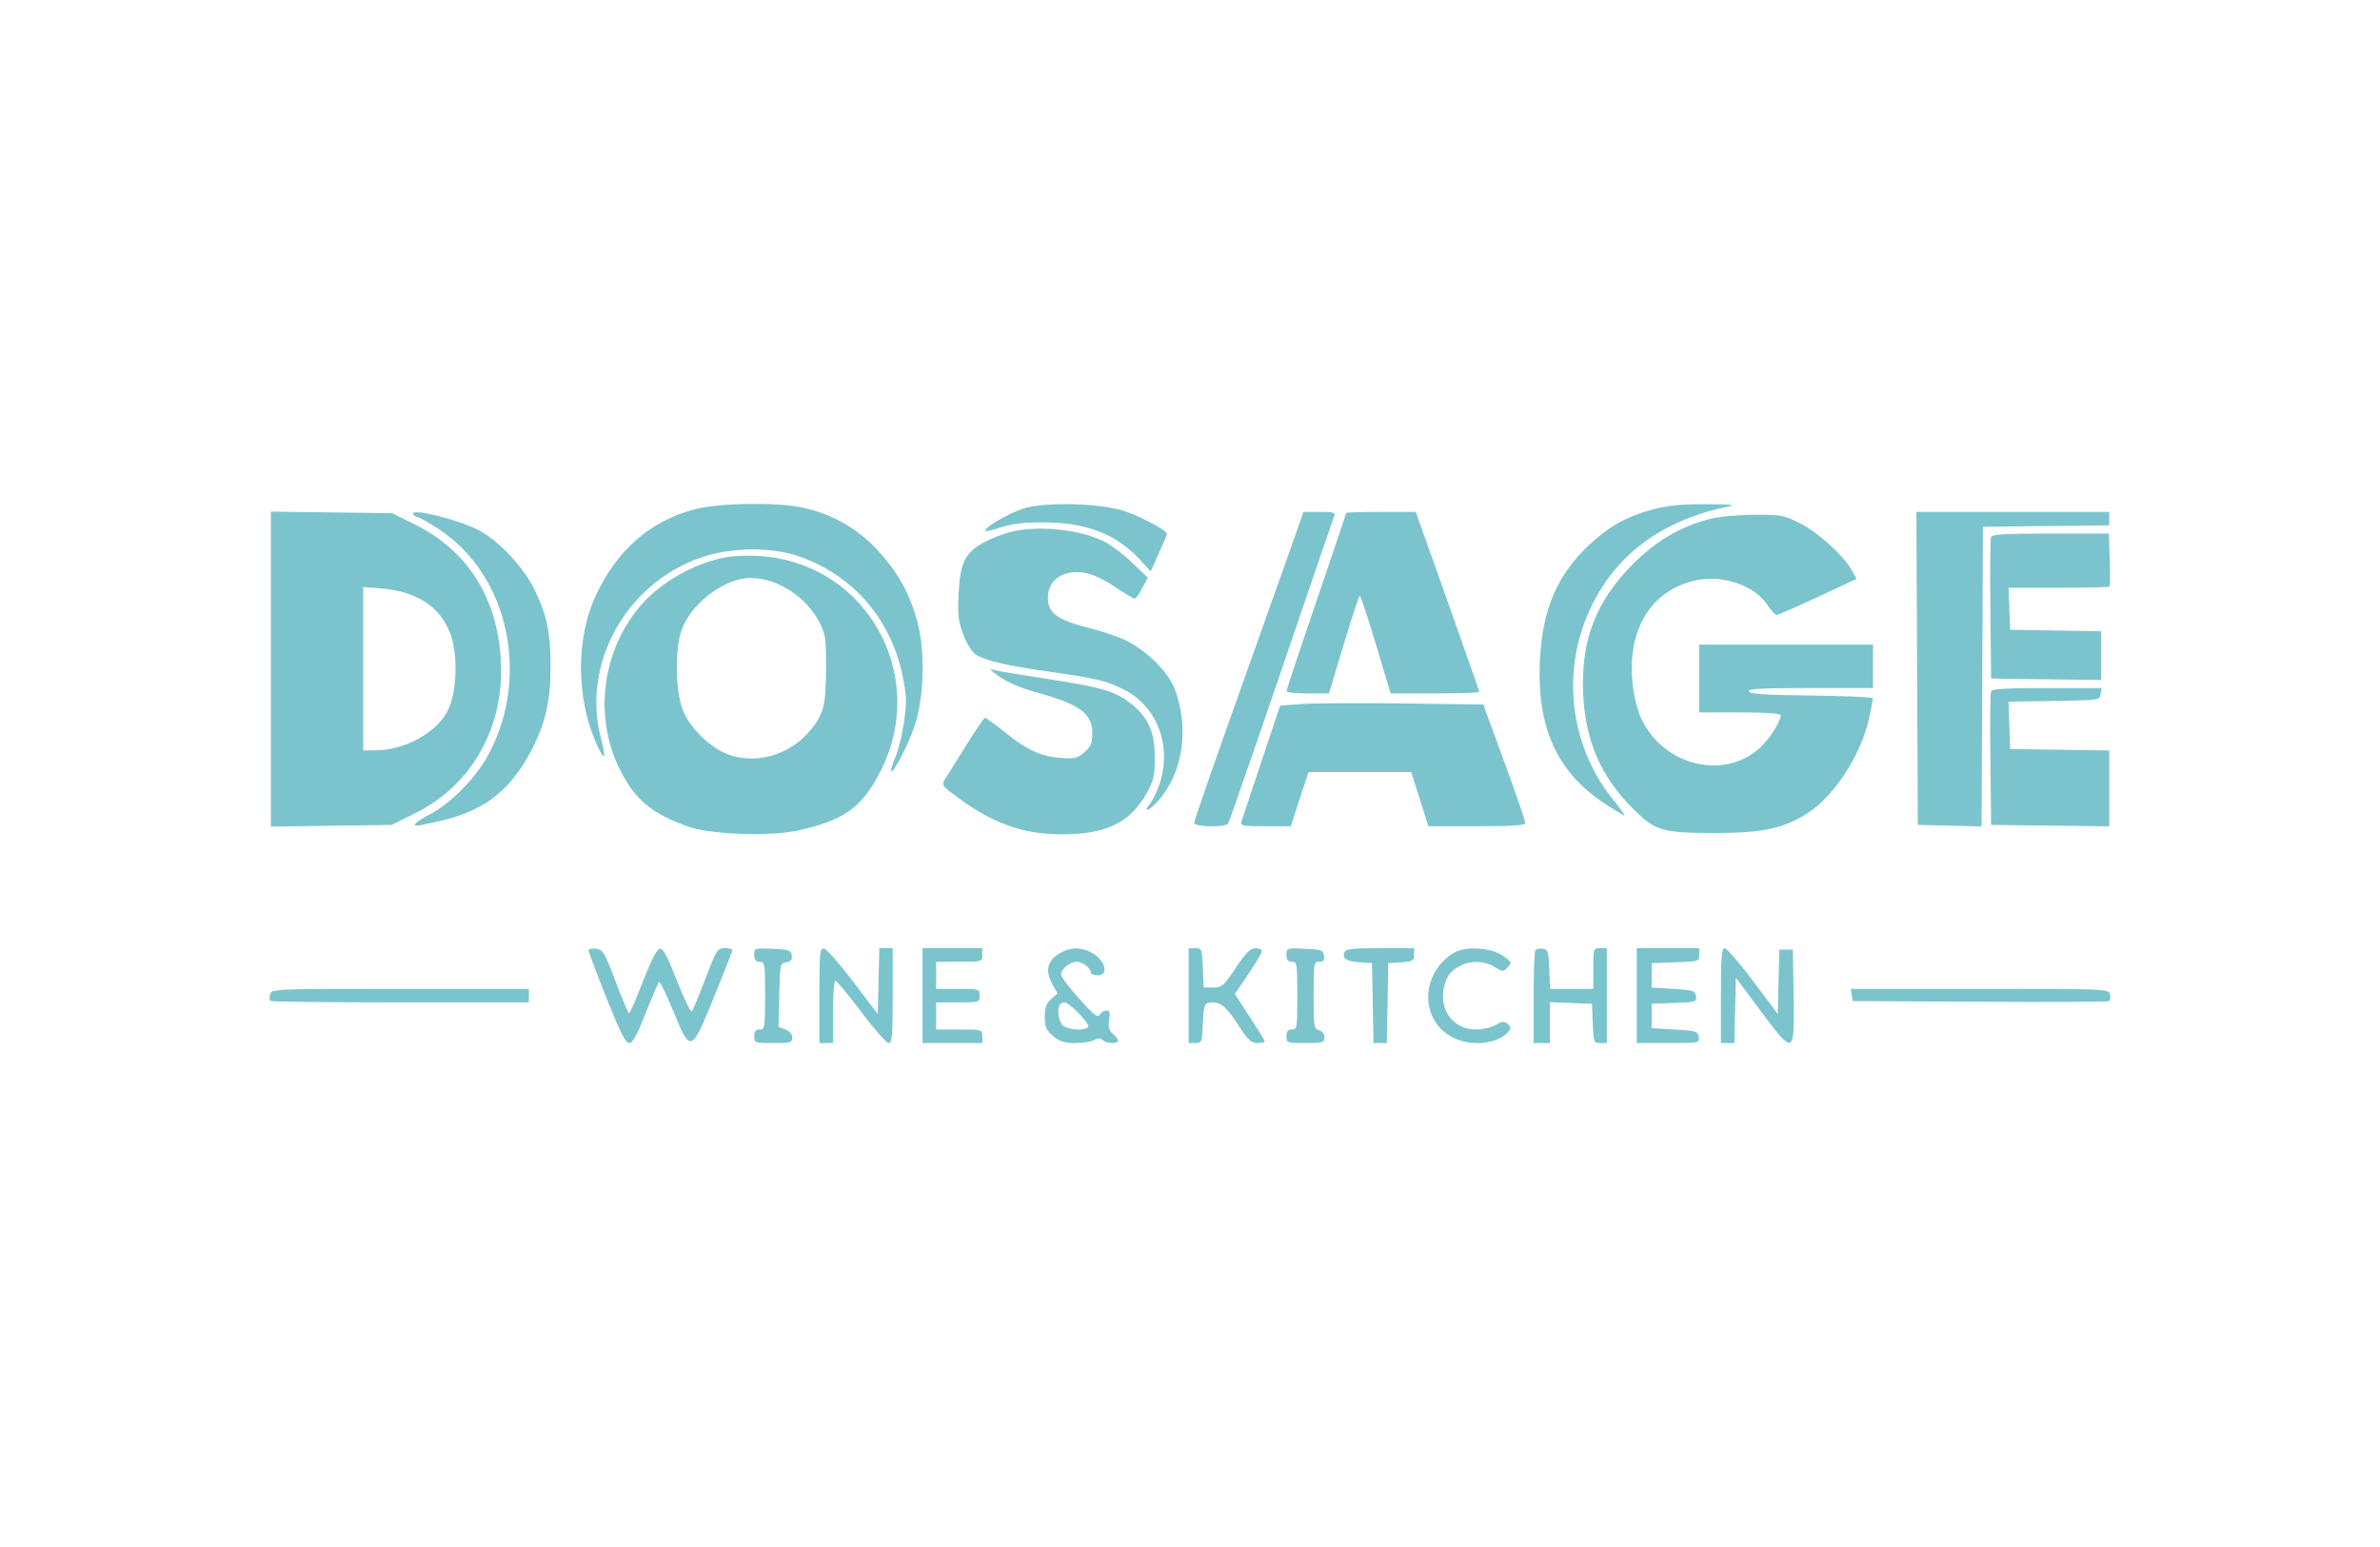 <svg width="1280" height="832" viewBox="0 0 1280 832" fill="none" xmlns="http://www.w3.org/2000/svg">
<path fill-rule="evenodd" clip-rule="evenodd" d="M373.789 273.866C349.519 280.212 331.623 295.902 320.166 320.879C309.82 343.432 309.901 375.037 320.366 399.044C325.124 409.962 326.333 409.049 323.169 396.925C312.741 356.966 336.595 313.885 376.904 299.881C392.815 294.352 414.318 294.001 429.09 299.027C458.707 309.104 479.425 333.015 485.586 364.227C487.602 374.433 487.691 378.041 486.191 388.395C485.221 395.09 483.114 403.628 481.507 407.369C479.901 411.109 478.873 414.457 479.225 414.807C480.399 415.98 487.696 402.146 491.518 391.497C496.989 376.261 497.801 350.489 493.326 334.21C489.065 318.707 482.867 307.638 471.715 295.617C461.06 284.13 447.262 276.331 431.704 273.002C417.651 269.993 386.842 270.452 373.789 273.866ZM550.219 273.558C542.267 276.185 529.774 283.455 529.774 285.458C529.774 286.028 533.502 285.239 538.059 283.703C544.081 281.674 550.363 280.919 561.06 280.938C584.057 280.979 600.276 287.169 612.736 300.659L618.859 307.29L623.24 297.645C625.649 292.342 627.621 287.596 627.621 287.099C627.621 285.372 614.261 278.16 605.274 275.036C592.4 270.562 561.783 269.74 550.219 273.558ZM889.313 273.866C875.322 277.524 865.58 282.913 854.773 292.972C837.487 309.062 829.421 328.003 828.167 355.454C826.531 391.248 837.275 415.076 862.638 431.906C868.135 435.552 873.044 438.536 873.548 438.536C874.051 438.536 871.493 434.896 867.864 430.449C845.882 403.515 839.985 366.223 852.567 333.729C865.096 301.376 890.951 280.571 928.465 272.652C934.042 271.474 932.383 271.25 917.512 271.169C904.685 271.101 897.124 271.824 889.313 273.866ZM145.687 359.85V444.566L178.181 444.103L210.675 443.638L223.329 437.351C254.045 422.092 271.444 390.854 269.353 354.725C267.42 321.336 251.35 296.028 223.252 282.123L210.91 276.016L178.299 275.574L145.687 275.133V359.85ZM222.259 276.586C222.811 277.475 223.954 278.202 224.804 278.202C225.653 278.202 230.882 281.212 236.425 284.89C273.334 309.38 285.198 363.133 262.998 405.294C256.378 417.87 242.681 431.965 231.329 437.886C222.828 442.32 220.625 444.926 226.374 443.748C241.963 440.556 246.944 439.08 255.217 435.203C267.547 429.425 277.82 418.859 285.581 403.97C293.348 389.067 296.06 377.411 296.087 358.805C296.114 340.349 294.321 331.468 287.803 317.764C281.821 305.184 268.107 290.542 257.085 284.967C245.498 279.107 220.024 272.977 222.259 276.586ZM694.77 293.142C691.324 302.964 678.09 340.176 665.364 375.837C652.638 411.498 642.225 441.507 642.225 442.521C642.225 444.801 659.106 445.127 660.502 442.874C661.405 441.416 680.017 387.557 704.313 316.099C710.99 296.458 716.91 279.242 717.467 277.838C718.362 275.58 717.475 275.287 709.759 275.287H701.039L694.77 293.142ZM724.008 275.875C724.008 276.198 716.779 297.608 707.943 323.453C699.108 349.299 691.879 371.006 691.879 371.694C691.879 372.382 697.022 372.945 703.309 372.945H714.742L722.628 346.709C726.967 332.278 730.883 320.472 731.335 320.472C731.786 320.472 735.7 332.278 740.031 346.709L747.909 372.945H771.738C784.844 372.945 795.568 372.562 795.568 372.094C795.568 371.626 787.882 349.653 778.488 323.265L761.407 275.287H742.708C732.423 275.287 724.008 275.551 724.008 275.875ZM1031.05 359.462L1031.42 443.638L1048.57 444.049L1065.72 444.458L1066.1 363.882L1066.47 283.304L1100.43 282.913L1134.38 282.521V278.905V275.287H1082.53H1030.67L1031.05 359.462ZM919.702 279.042C903.591 283.266 890.585 290.921 878.049 303.56C858.205 323.565 850.235 344.35 851.444 372.945C852.518 398.355 860.959 417.766 878.501 435.172C890.364 446.942 893.881 447.964 922.623 447.99C948.294 448.013 959.866 445.462 972.759 436.94C986.95 427.559 1001.17 405.346 1005.23 386.207C1006.36 380.918 1007.29 376.109 1007.3 375.523C1007.31 374.937 992.431 374.282 974.224 374.066C949.324 373.771 940.969 373.222 940.512 371.852C940.038 370.429 947.297 370.03 973.616 370.03H1007.33V358.369V346.709H960.594H913.861V364.928V383.148H935.767C949.956 383.148 957.673 383.681 957.673 384.664C957.673 388.166 951.637 397.559 946.286 402.385C927.38 419.433 895.762 412.112 883.34 387.809C879.102 379.517 876.823 365.43 877.813 353.636C879.607 332.293 891.486 317.315 910.468 312.461C925.56 308.603 943.536 314.481 950.78 325.642C952.563 328.391 954.679 330.662 955.482 330.691C956.285 330.72 966.291 326.372 977.715 321.03L998.487 311.317L995.971 306.803C991.452 298.702 977.707 286.203 968.027 281.394C959.218 277.019 957.756 276.751 943.2 276.841C934.695 276.893 924.12 277.885 919.702 279.042ZM543.648 286.053C539.631 287.028 532.992 289.647 528.895 291.873C518.962 297.27 516.335 302.744 515.522 319.743C514.996 330.691 515.419 334.255 518.074 341.289C519.862 346.026 522.761 350.701 524.693 351.965C529.848 355.334 541.312 358.006 564.823 361.315C589.357 364.766 595.162 366.16 604.323 370.794C622.073 379.771 630.079 400.057 623.973 420.58C622.769 424.623 620.423 429.662 618.756 431.776C614.239 437.507 617.849 436.424 623.079 430.479C636.201 415.565 639.715 391.668 631.868 370.734C628.468 361.668 617.286 350.374 606.108 344.72C602.038 342.662 593.02 339.555 586.068 337.814C569.644 333.703 564.241 330.146 563.645 323.052C562.764 312.572 570.999 306.198 583.083 308.007C587.308 308.639 593.192 311.335 599.361 315.464C604.675 319.02 609.579 321.93 610.26 321.93C610.94 321.93 612.799 319.382 614.391 316.267L617.286 310.606L608.88 302.604C604.256 298.202 597.64 293.157 594.176 291.395C581.07 284.722 558.823 282.369 543.648 286.053ZM1070.78 288.794C1070.39 289.81 1070.25 307.357 1070.46 327.785L1070.85 364.928L1100.43 365.323L1130 365.717V352.604V339.491L1105.54 339.091L1081.08 338.692L1080.65 327.396L1080.22 316.099H1107.06C1121.82 316.099 1134.17 315.828 1134.5 315.499C1134.84 315.168 1134.9 308.609 1134.65 300.923L1134.18 286.948H1102.84C1078.88 286.948 1071.33 287.384 1070.78 288.794ZM391.035 299.614C374.857 302.315 356.587 312.307 345.691 324.415C323.808 348.73 318.878 385.05 333.51 414.146C341.556 430.148 350.462 437.545 370.161 444.591C381.747 448.735 413.617 449.961 428.275 446.825C454.237 441.272 463.931 434.249 474.128 413.609C497.693 365.9 469.945 309.683 418.149 300.196C409.67 298.642 398.318 298.398 391.035 299.614ZM397.607 311.594C383.879 315.006 369.681 327.968 366.069 340.384C362.759 351.762 363.528 373.543 367.565 382.731C371.666 392.067 382.157 402.156 391.444 405.695C405.87 411.195 423.847 406.361 434.65 394.081C442.842 384.77 444.191 379.959 444.264 359.827C444.324 342.814 444.068 341.116 440.411 334.188C432.024 318.299 412.369 307.924 397.607 311.594ZM195.341 359.615V403.554H201.647C217.65 403.554 234.921 394.067 240.869 382.01C245.828 371.958 246.431 352.065 242.125 340.601C236.799 326.423 224.118 318.085 205.517 316.528L195.341 315.677V359.615ZM534.885 362.019C539.649 365.947 547.548 369.604 556.835 372.18C580.794 378.826 587.46 383.645 587.46 394.323C587.46 399.788 586.737 401.512 583.156 404.586C579.303 407.893 577.923 408.205 569.97 407.568C559.477 406.727 552.373 403.379 539.921 393.405C534.881 389.368 530.313 386.063 529.769 386.063C529.228 386.063 524.617 392.786 519.523 401.003C514.429 409.221 509.343 417.382 508.22 419.141C506.283 422.175 506.657 422.692 515.419 429.138C534.171 442.929 550.428 448.678 570.786 448.717C594.711 448.764 607.657 442.581 616.523 426.875C620.538 419.765 621.049 417.541 621.049 407.198C621.049 393.207 617.414 385.343 607.444 377.762C599.428 371.668 591.562 369.434 562.633 365.032C549.781 363.076 537.623 361.057 535.615 360.544C532.039 359.63 532.024 359.659 534.885 362.019ZM1070.78 371.881C1070.39 372.898 1070.25 389.461 1070.46 408.685L1070.85 443.638L1102.62 444.031L1134.38 444.423V424.021V403.62L1107.73 403.223L1081.08 402.825L1080.66 390.107L1080.23 377.389L1104.75 376.988C1128.93 376.595 1129.28 376.544 1129.74 373.309L1130.2 370.03H1100.85C1078.47 370.03 1071.32 370.47 1070.78 371.881ZM700.031 378.638L688.467 379.504L678.477 409.384C672.981 425.819 668.119 440.412 667.671 441.816C666.934 444.122 668.169 444.366 680.517 444.366H694.179L698.965 429.791L703.752 415.215H731.352H758.952L763.582 429.791L768.211 444.366H794.303C814.217 444.366 820.389 443.935 820.367 442.544C820.352 441.543 815.258 426.81 809.049 409.806L797.758 378.888L754.676 378.331C730.981 378.023 706.391 378.162 700.031 378.638ZM316.554 511.183C316.554 511.965 320.89 523.487 326.189 536.787C333.511 555.169 336.435 560.973 338.376 560.973C340.27 560.973 342.558 556.819 347.251 544.868C350.728 536.01 354.001 528.501 354.522 528.179C355.043 527.857 358.48 534.94 362.157 543.919C371.407 566.503 371.743 566.383 384.024 536.194C389.405 522.966 393.841 511.651 393.881 511.051C393.922 510.45 392.085 509.957 389.798 509.957C385.843 509.957 385.334 510.761 379.4 526.355C375.97 535.375 372.675 543.284 372.08 543.934C371.486 544.582 367.886 537.168 364.08 527.456C358.792 513.961 356.599 509.906 354.775 510.258C353.225 510.555 350.075 516.703 345.79 527.794C342.16 537.187 338.812 544.887 338.349 544.906C337.886 544.923 334.601 537.233 331.047 527.813C325.114 512.084 324.259 510.648 320.57 510.226C318.361 509.972 316.554 510.402 316.554 511.183ZM405.639 513.534C405.639 516.273 406.404 517.245 408.56 517.245C411.324 517.245 411.481 518.218 411.481 535.465C411.481 552.713 411.324 553.685 408.56 553.685C406.418 553.685 405.639 554.657 405.639 557.329C405.639 560.869 405.931 560.973 415.862 560.973C425.153 560.973 426.085 560.703 426.085 558.021C426.085 556.205 424.664 554.53 422.387 553.667L418.689 552.264L419.101 535.12C419.501 518.458 419.608 517.961 422.885 517.498C425.406 517.14 426.145 516.219 425.806 513.854C425.401 511.011 424.344 510.643 415.497 510.255C405.795 509.831 405.639 509.883 405.639 513.534ZM440.689 535.359V560.973H444.34H447.991V544.211C447.991 534.991 448.568 527.448 449.273 527.448C449.977 527.448 456.231 534.991 463.169 544.211C470.107 553.43 476.759 560.973 477.953 560.973C479.787 560.973 480.12 557.048 480.12 535.465V509.957H476.514H472.908L472.498 527.658L472.088 545.359L458.944 528.036C451.715 518.508 444.651 510.495 443.245 510.229C440.889 509.781 440.689 511.75 440.689 535.359ZM496.184 535.465V560.973H512.249H528.313V557.329C528.313 553.727 528.167 553.685 515.9 553.685H503.486V546.397V539.109H515.17C526.659 539.109 526.853 539.048 526.853 535.465C526.853 531.882 526.659 531.821 515.17 531.821H503.486V524.533V517.245H515.9C528.167 517.245 528.313 517.203 528.313 513.601V509.957H512.249H496.184V535.465ZM569.609 512.833C563.329 516.655 562.041 522.125 565.805 528.985L568.717 534.289L565.31 537.318C562.697 539.64 561.903 541.873 561.903 546.885C561.903 552.399 562.608 554.019 566.396 557.199C569.916 560.155 572.467 560.973 578.174 560.973C582.182 560.973 586.803 560.256 588.443 559.38C590.6 558.228 591.866 558.228 593.02 559.38C594.895 561.251 601.334 561.531 601.334 559.741C601.334 559.063 600.07 557.368 598.525 555.972C596.402 554.055 595.914 552.22 596.526 548.458C597.16 544.553 596.838 543.482 595.026 543.482C593.756 543.482 592.142 544.505 591.441 545.756C590.416 547.583 588.253 545.897 580.416 537.157C575.052 531.177 570.665 525.335 570.665 524.176C570.665 521.188 575.448 517.245 579.073 517.245C582.21 517.245 586.73 520.749 586.73 523.179C586.73 523.924 588.373 524.533 590.381 524.533C596.777 524.533 594.293 516.047 586.759 512.158C580.977 509.175 575.249 509.401 569.609 512.833ZM639.304 535.465V560.973H642.891C646.33 560.973 646.495 560.538 646.907 550.421C647.268 541.551 647.763 539.788 650.008 539.36C655.77 538.262 659.174 540.744 665.592 550.722C671.103 559.292 672.812 560.944 676.179 560.957C678.388 560.965 680.196 560.582 680.196 560.103C680.196 559.625 676.578 553.695 672.158 546.926L664.121 534.62L671.427 523.812C675.446 517.868 678.735 512.319 678.735 511.481C678.735 510.643 677.148 509.957 675.208 509.957C672.454 509.957 670.138 512.271 664.62 520.525C658.097 530.288 657.171 531.092 652.448 531.092H647.336L646.907 520.525C646.495 510.392 646.332 509.957 642.891 509.957H639.304V535.465ZM691.879 513.534C691.879 516.273 692.644 517.245 694.8 517.245C697.564 517.245 697.72 518.218 697.72 535.465C697.72 552.713 697.564 553.685 694.8 553.685C692.657 553.685 691.879 554.657 691.879 557.329C691.879 560.869 692.171 560.973 702.102 560.973C711.504 560.973 712.325 560.728 712.325 557.921C712.325 556.096 711.152 554.564 709.404 554.108C706.682 553.396 706.483 552.119 706.483 535.295C706.483 518.015 706.611 517.245 709.506 517.245C711.805 517.245 712.417 516.46 712.062 513.966C711.637 510.987 710.693 510.647 701.737 510.255C692.035 509.831 691.879 509.883 691.879 513.534ZM723.038 512.241C721.746 515.604 723.944 517.006 731.31 517.518L737.882 517.974L738.286 539.473L738.689 560.973H742.263H745.836L746.24 539.473L746.644 517.974L753.581 517.53C759.845 517.129 760.518 516.74 760.518 513.521V509.957H742.218C726.948 509.957 723.771 510.336 723.038 512.241ZM781.498 512.67C764.279 523.468 763.541 547.643 780.137 557.349C790.069 563.159 805.443 561.858 811.391 554.704C812.758 553.06 812.637 552.207 810.825 550.706C808.907 549.117 807.823 549.207 804.374 551.241C802.094 552.584 797.259 553.685 793.628 553.685C781.773 553.685 773.847 543.199 776.575 531.123C777.977 524.917 780.082 522.149 785.532 519.336C791.134 516.444 798.357 516.731 803.832 520.063C808.291 522.777 808.524 522.781 810.851 520.216C813.115 517.721 812.974 517.361 808.491 514.174C801.814 509.428 787.904 508.653 781.498 512.67ZM825.811 510.867C825.242 511.435 824.776 522.942 824.776 536.437V560.973H829.157H833.538V549.98V538.987L844.856 539.412L856.175 539.838L856.604 550.405C857.016 560.538 857.179 560.973 860.62 560.973H864.207V535.465V509.957H860.556C856.987 509.957 856.905 510.201 856.905 520.889V531.821H845.286H833.667L833.237 521.254C832.858 511.893 832.468 510.638 829.827 510.261C828.187 510.026 826.381 510.3 825.811 510.867ZM880.271 535.465V560.973H897.168C913.855 560.973 914.058 560.932 913.598 557.693C913.164 554.654 912.219 554.36 900.717 553.685L888.304 552.956V546.397V539.838L900.445 539.414C912.029 539.007 912.567 538.839 912.129 535.77C911.71 532.828 910.662 532.487 899.987 531.821L888.304 531.092V524.533V517.974L901.082 517.553C913.57 517.142 913.861 517.05 913.861 513.545V509.957H897.066H880.271V535.465ZM925.544 535.465V560.973H929.15H932.755L933.166 543.4L933.576 525.828L946.663 543.4C964.855 567.825 965.15 567.701 964.645 535.83L964.245 510.686H960.594H956.943L956.529 528.008L956.116 545.33L942.859 527.644C935.567 517.916 928.688 509.957 927.572 509.957C925.919 509.957 925.544 514.668 925.544 535.465ZM145.285 534.652C144.878 536.208 144.911 537.848 145.358 538.296C145.806 538.743 177.28 539.109 215.3 539.109H284.425V535.465V531.821H215.227C147.943 531.821 146.007 531.9 145.285 534.652ZM995.906 535.101L996.374 538.38L1064.28 538.761C1101.63 538.969 1132.96 538.845 1133.9 538.485C1134.85 538.125 1135.26 536.478 1134.83 534.825C1134.05 531.844 1133.5 531.821 1064.74 531.821H995.44L995.906 535.101ZM570.179 540.081C568.356 541.899 569.196 549.096 571.499 551.395C574.338 554.229 585.269 554.545 585.269 551.794C585.269 549.567 574.884 539.109 572.673 539.109C571.836 539.109 570.713 539.546 570.179 540.081Z" fill="#7BC4CD"/>
</svg>
